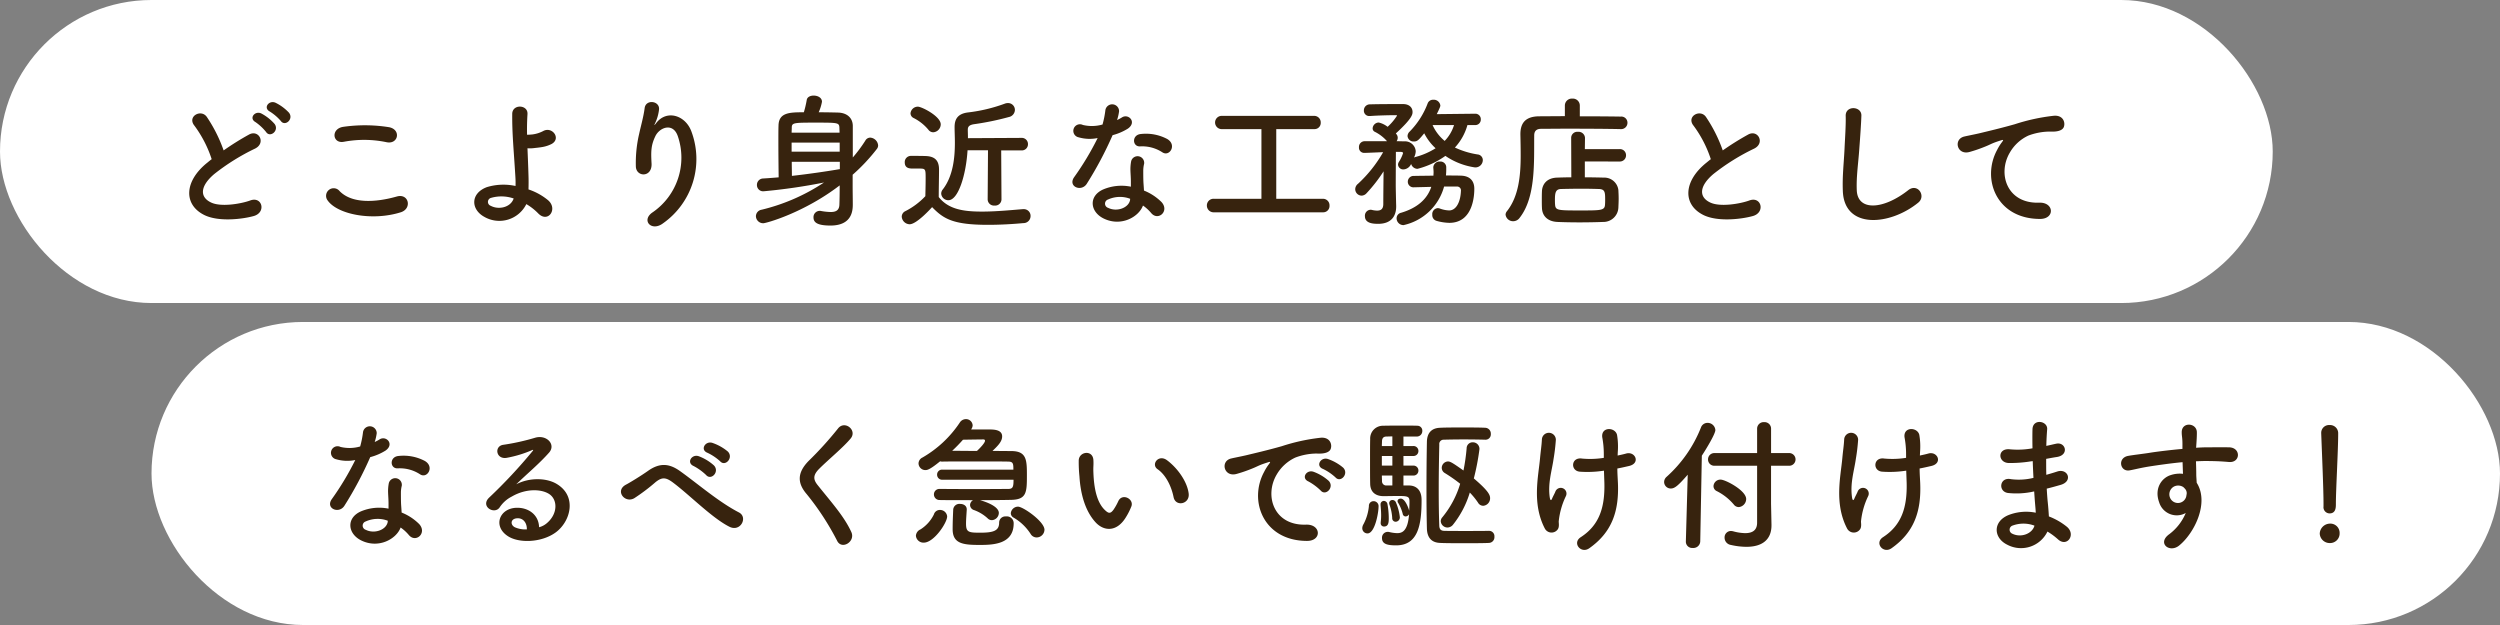 <svg xmlns="http://www.w3.org/2000/svg" width="660" height="165" viewBox="0 0 660 165">
  <rect x="0" y="0" width="660" height="165" fill="#808080" stroke="none"/>
  <g id="グループ_48760" data-name="グループ 48760" transform="translate(-360 -6522)">
    <g id="グループ_48759" data-name="グループ 48759">
      <g id="グループ_48758" data-name="グループ 48758">
        <rect id="長方形_9701" data-name="長方形 9701" width="600" height="80" rx="40" transform="translate(360 6522)" fill="#fff"/>
        <rect id="長方形_9703" data-name="長方形 9703" width="620" height="80" rx="40" transform="translate(400 6607)" fill="#fff"/>
        <path id="パス_138035" data-name="パス 138035" d="M36.29-27.246a12.215,12.215,0,0,0-3.534-2.622c-1.71-.8-3.382,1.33-1.52,2.318a12.905,12.905,0,0,1,2.888,2.47C35.226-23.484,37.62-25.536,36.29-27.246Zm-3.8,2.964a12.348,12.348,0,0,0-3.458-2.736c-1.672-.874-3.42,1.216-1.6,2.242a13.24,13.24,0,0,1,2.812,2.622C31.312-20.52,33.782-22.534,32.49-24.282Zm-16.606,9.31c-.38.266-.722.57-1.1.874C8.626-9.2,8.4-3.04,13.87-.266c3.762,1.9,10.108,1.14,13.11.3,3.382-.95,2.242-5.32-.95-4.1-2.28.836-7.714,1.824-10.374.494-2.964-1.444-2.85-4.294.912-7.486A57.117,57.117,0,0,1,27.36-17.784c2.926-1.482.95-5.13-1.634-3.686a72.488,72.488,0,0,0-6.688,4.18,38.571,38.571,0,0,0-4.446-8.854c-1.52-2.166-5.244-.114-3.268,2.318A30.9,30.9,0,0,1,15.884-14.972Zm46.17-4.484c3.078.646,3.914-3.268.722-3.952a40.343,40.343,0,0,0-12.122-.114c-3.382.494-2.888,4.522.114,3.952A28.891,28.891,0,0,1,62.054-19.456ZM65.778-.95C68.856-1.9,67.944-6,64.79-5.13,59.052-3.5,52.9-3.23,49.666-6.536a2,2,0,0,0-3.154,2.47C49.134-.38,58.254,1.406,65.778-.95ZM98.952-3.116A14.826,14.826,0,0,1,102.03-.722c2.622,2.774,5.358-1.1,2.66-3.42a16.1,16.1,0,0,0-5.168-2.85c.038-1.33.038-2.7,0-3.61-.076-2.774-.19-5.13-.266-7.258a8.139,8.139,0,0,0,1.672-.038c.646-.076,1.482-.152,2.318-.3a8.458,8.458,0,0,0,2.394-.8c2.584-1.444.114-4.75-2.28-3.382a8.47,8.47,0,0,1-2.812.874c-.38.038-.912.076-1.406.076-.038-1.862,0-3.61.114-5.472.152-2.508-4.028-2.7-4.028,0-.038,5.434.38,9.044.836,16.644A23.553,23.553,0,0,1,96.1-7.9a15.044,15.044,0,0,0-7.562.3c-4.37,1.634-4.294,5.89-.646,7.866A7.946,7.946,0,0,0,98.952-3.116ZM95.608-4.6c-.8,2.394-3.99,3.04-6.042,1.938A1.094,1.094,0,0,1,89.6-4.75,9.881,9.881,0,0,1,95.608-4.6Zm39.406,6.574a20.752,20.752,0,0,0,7.524-24.244c-1.558-4.294-6.5-5.852-9.272-2.28-.38.494-.76.988-.266-.038a11.4,11.4,0,0,0,.988-3.534c.19-2.28-3.5-2.736-3.8-.342-.3,2.318-1.026,4.826-1.444,6.764a33.8,33.8,0,0,0-.874,8.778c.228,2.736,4.332,2.774,4.142-.912-.19-3.306-.114-4.864.988-7.182,1.1-2.356,4.712-3.762,5.966.038A17.5,17.5,0,0,1,132.354-.988C129.162,1.1,131.936,4.256,135.014,1.976ZM185.1-10.868a48.78,48.78,0,0,0,6.384-6.8,1.536,1.536,0,0,0,.342-.95,2.243,2.243,0,0,0-2.09-2.052,1.5,1.5,0,0,0-1.292.8,37.443,37.443,0,0,1-3.306,4.446v-8.4c-.038-2.014-1.482-3.382-3.876-3.458-1.482-.038-3.306-.076-5.13-.076A11.744,11.744,0,0,0,177-30.134c0-1.1-1.14-1.634-2.2-1.634-.874,0-1.71.38-1.824,1.178a26.982,26.982,0,0,1-.76,3.23c-3.8,0-6.612.076-6.688,3.5-.038,1.216-.038,2.546-.038,3.99,0,3.154.038,6.688.076,9.69-1.406.114-2.774.228-4.1.3a1.676,1.676,0,0,0-1.634,1.71A1.634,1.634,0,0,0,161.576-6.5a150.618,150.618,0,0,0,15.96-2.318,51.614,51.614,0,0,1-16.454,7.182,1.771,1.771,0,0,0-1.52,1.672,1.913,1.913,0,0,0,1.938,1.9c.8,0,10.754-2.774,20.178-9.994,0,2.2-.038,4.066-.076,5.054-.038,1.558-.95,1.976-2.318,1.976a16.136,16.136,0,0,1-2.508-.266,1.052,1.052,0,0,0-.342-.038A1.646,1.646,0,0,0,174.762.38c0,1.254.836,2.166,4.484,2.166,5.89,0,5.89-4.256,5.89-5.662,0-1.368-.038-3.458-.038-4.56Zm-16.112-11.1c0-.456.038-.874.038-1.254,0-1.368.38-1.406,6.194-1.406,6,0,6.308,0,6.384,1.33,0,.38.038.836.038,1.33Zm12.692,5.016H168.986v-2.394h12.692Zm.038,4.6c-3.8.646-8.246,1.292-12.654,1.786,0-1.178-.038-2.432-.038-3.724h12.692Zm39.026,8.018a1.66,1.66,0,0,0,1.824,1.6,1.66,1.66,0,0,0,1.824-1.6l-.076-12.958h5.358a1.615,1.615,0,0,0,1.71-1.634,1.624,1.624,0,0,0-1.71-1.672l-14.136.076c0-.95-.038-1.748-.038-2.2,0-.684.19-1.254,1.6-1.482a72.433,72.433,0,0,0,9.234-1.9,1.963,1.963,0,0,0,1.6-1.862,1.8,1.8,0,0,0-1.824-1.824,2.3,2.3,0,0,0-.836.152,42.082,42.082,0,0,1-9.69,2.318c-2.888.342-3.572,1.938-3.572,3.876v.152c0,1.026.076,2.394.076,3.952,0,3.8-.418,8.778-3.192,12.35a1.748,1.748,0,0,0-.418,1.1,1.88,1.88,0,0,0,1.9,1.748c2.622,0,4.674-6.8,5.054-13.186h5.4ZM206.378-22.078a2.116,2.116,0,0,0,1.976-2.09c0-2.128-5.016-4.674-6.042-4.674a1.95,1.95,0,0,0-1.938,1.786,1.4,1.4,0,0,0,.836,1.216,12.222,12.222,0,0,1,3.876,3.078A1.588,1.588,0,0,0,206.378-22.078Zm-.3,19.76c3,3.078,5.472,4.674,14.782,4.674,3.458,0,6.916-.228,9.31-.456a1.861,1.861,0,0,0,1.9-1.862,1.775,1.775,0,0,0-1.824-1.824h-.19c-2.888.228-6.992.646-10.792.646-4.864,0-8.854-.57-11.438-3.838,0-2.432.076-5.054.076-7.258,0-2.432-1.14-3.5-3.572-3.572-1.254-.038-2.508-.038-3.876-.038a1.628,1.628,0,0,0-1.6,1.71c0,1.6,1.33,1.634,2.128,1.634h1.6c1.786,0,1.786.076,1.786,2.66,0,1.444-.038,2.926-.076,4.636a19.2,19.2,0,0,1-5.282,3.952,1.628,1.628,0,0,0-.95,1.444,2.149,2.149,0,0,0,2.09,2.014C202.008,2.2,205.846-2.052,206.074-2.318Zm60.838-14.44c1.862,1.178,3.838-1.976,1.254-3.534a12.019,12.019,0,0,0-6.992-1.33c-2.432.228-2.28,3.382-.19,3.268A9.767,9.767,0,0,1,266.912-16.758Zm-17.138-3.8a74.162,74.162,0,0,1-6.232,10.374c-1.672,2.47,1.976,3.952,3.382,1.672a96.021,96.021,0,0,0,6.8-12.806,14.517,14.517,0,0,0,4.066-1.748c2.432-1.748.038-4.1-1.672-2.888a11.792,11.792,0,0,1-1.216.646,12.775,12.775,0,0,0,.532-2.318,1.82,1.82,0,0,0-3.61-.342,24.5,24.5,0,0,1-.76,3.838,10.145,10.145,0,0,1-5.206.114,1.739,1.739,0,1,0-1.1,3.268A10.4,10.4,0,0,0,249.774-20.558Zm11.97,17.822A11,11,0,0,1,263.91-.76c1.824,2.2,4.9-.494,2.736-2.888a13.787,13.787,0,0,0-4.636-3.04c-.038-.836-.114-1.634-.152-2.356-.038-1.1-.038-2.052-.038-2.926a7.581,7.581,0,0,1,.228-1.786,1.746,1.746,0,0,0-3.42-.684,11.334,11.334,0,0,0-.19,2.546c.038.95.114,1.9.114,2.85v1.33a12.423,12.423,0,0,0-7.3.722c-3.914,1.748-3.5,5.852.038,7.638C255.892,2.964,260.642.3,261.744-2.736Zm-3.382-1.786c-.038.114,0,.266-.038.38-.418,2.052-3.5,3.154-5.776,2.014a1.154,1.154,0,0,1-.038-2.2A7.619,7.619,0,0,1,258.362-4.522ZM309.282-.95a1.662,1.662,0,0,0,1.71-1.748,1.726,1.726,0,0,0-1.71-1.824h-12.35V-22.914h10.032a1.633,1.633,0,0,0,1.71-1.71,1.716,1.716,0,0,0-1.71-1.786h-24.32a1.748,1.748,0,0,0-1.862,1.748,1.748,1.748,0,0,0,1.862,1.748h10.374V-4.522h-12.54a1.755,1.755,0,0,0-1.862,1.786A1.777,1.777,0,0,0,280.478-.95Zm40.166-23.028a1.443,1.443,0,0,0,1.482-1.52,1.434,1.434,0,0,0-1.482-1.482l-10.146.114c.95-1.9.95-2.128.95-2.28a1.74,1.74,0,0,0-1.862-1.52,1.5,1.5,0,0,0-1.482.95,21.253,21.253,0,0,1-4.75,7.448,1.7,1.7,0,0,0-.57,1.178,1.576,1.576,0,0,0,1.672,1.444c.874,0,1.216-.3,2.736-2.166a13.957,13.957,0,0,0,3,3.952,19.061,19.061,0,0,1-5.358,2.318l-.342.114a3.686,3.686,0,0,0,.456-1.672,2.825,2.825,0,0,0-2.964-2.584c-.608,0-1.33-.038-2.09-.038a1.546,1.546,0,0,0,.3-.912,1.473,1.473,0,0,0-.38-.988c-.038-.038-.076-.114-.114-.152,4.408-4.028,4.408-5.092,4.408-5.662,0-1.178-.874-2.09-2.508-2.09-2.622,0-6.27,0-8.74.076a1.575,1.575,0,0,0-1.6,1.6,1.4,1.4,0,0,0,1.444,1.482h.152c2.09-.152,5.092-.228,6.954-.228.114,0,.19.038.19.152a14.828,14.828,0,0,1-2.47,2.926,6.044,6.044,0,0,0-2.356-1.14,1.647,1.647,0,0,0-1.6,1.52.993.993,0,0,0,.608.95,10.514,10.514,0,0,1,3.192,2.47h-5.966a1.5,1.5,0,0,0-1.444,1.6,1.366,1.366,0,0,0,1.368,1.482c.722,0,4.6-.19,5.016-.19a34.84,34.84,0,0,1-6.65,8.36,1.836,1.836,0,0,0-.722,1.406,1.72,1.72,0,0,0,1.672,1.71,1.853,1.853,0,0,0,1.292-.608,40.166,40.166,0,0,0,4.522-5.814c-.038,3.154-.076,7.03-.076,8.74-.038,1.292-.722,1.634-1.634,1.634a6.532,6.532,0,0,1-1.406-.19,1.052,1.052,0,0,0-.342-.038A1.565,1.565,0,0,0,320.34.076c0,1.9,2.166,2.014,3.5,2.014,3.534,0,4.75-2.128,4.75-4.56v-.19c-.038-1.33-.114-4.788-.114-5.4,0-2.052.038-8.55.038-8.55v-.3H329.8c.456.038.608.152.608.342a9.73,9.73,0,0,1-1.1,2.318,1.447,1.447,0,0,0-.228.722,1.375,1.375,0,0,0,1.482,1.254,2.38,2.38,0,0,0,1.976-1.444,1.8,1.8,0,0,0,1.672,1.292,22.146,22.146,0,0,0,7.372-3.42,18.422,18.422,0,0,0,7.79,3.04,1.953,1.953,0,0,0,2.09-1.9,1.5,1.5,0,0,0-1.368-1.52,21.965,21.965,0,0,1-6-1.824,14.394,14.394,0,0,0,3.306-5.928Zm-4.9,16.226a1.023,1.023,0,0,1,1.14,1.14c-.114,3-1.292,5.168-3.116,5.168a7.821,7.821,0,0,1-2.432-.494,1.684,1.684,0,0,0-.57-.114A1.571,1.571,0,0,0,338.124-.3a1.554,1.554,0,0,0,1.1,1.6,13.419,13.419,0,0,0,3.382.532c6.5,0,6.612-7.714,6.612-9.006,0-1.976-1.064-3.42-3.648-3.458-1.254-.038-2.546-.038-3.838-.038a17.85,17.85,0,0,0,.076-2.052,1.532,1.532,0,0,0-1.634-1.634,1.66,1.66,0,0,0-1.786,1.482v.114c.038.456.076.874.076,1.254,0,.3-.038.608-.038.874-1.748.038-3.5.038-5.13.076a1.528,1.528,0,0,0-1.634,1.52,1.468,1.468,0,0,0,1.6,1.482h.076l4.522-.114q-1.653,4.959-7.98,6.84A1.5,1.5,0,0,0,328.7.646a1.815,1.815,0,0,0,1.824,1.786A14.261,14.261,0,0,0,341.24-7.752Zm-.684-16.226a10.472,10.472,0,0,1-2.47,4.18,11.553,11.553,0,0,1-3.192-4.18Zm43.7,9.614A1.615,1.615,0,0,0,389.272-16a1.6,1.6,0,0,0-1.71-1.634H378.4l.038-2.964a1.693,1.693,0,0,0-1.862-1.6,1.606,1.606,0,0,0-1.786,1.6l.038,10.412c-1.368,0-2.66.038-3.724.076-2.85.076-3.952,1.862-4.028,3.572-.038.836-.038,1.558-.038,2.394,0,.57,0,1.254.038,2.052.076,2.09,1.482,3.572,4.1,3.686,1.786.076,3.762.114,5.814.114s4.18-.038,6.232-.114a3.954,3.954,0,0,0,4.028-3.724c.038-.874.076-1.672.076-2.432s-.038-1.52-.076-2.28a3.732,3.732,0,0,0-3.838-3.268c-1.482-.038-3.23-.076-5.016-.076v-4.18Zm.3-8.55a1.667,1.667,0,0,0,1.786-1.672,1.619,1.619,0,0,0-1.786-1.634c-2.356-.038-6.536-.076-10.792-.076v-2.812A1.842,1.842,0,0,0,375.1-30.97a1.842,1.842,0,0,0-1.976,1.862v2.774c-2.622,0-5.016.038-6.8.038-3.458.038-4.94,1.634-4.94,4.712v.114c.038,1.748.076,3.61.076,5.472,0,5.282-.494,10.83-3.648,14.782a1.5,1.5,0,0,0-.342.874,1.993,1.993,0,0,0,2.014,1.748,2.113,2.113,0,0,0,1.71-.912c4.294-5.472,3.762-14.782,3.838-21.736,0-1.064.494-1.748,1.824-1.748,1.482,0,4.066-.038,6.992-.038,5.054,0,11.1.038,13.984.114ZM383.724-3c-.076,1.558-1.026,1.558-6.422,1.558-6.042,0-6.65,0-6.764-1.558-.038-.456-.038-.874-.038-1.292,0-1.9.228-2.774,1.634-2.812,1.6-.038,3.572-.076,5.51-.076,1.6,0,3.154.038,4.408.076,1.634.038,1.71.8,1.71,2.774C383.762-3.914,383.762-3.5,383.724-3Zm27.93-11.97c-.38.266-.722.57-1.1.874C404.4-9.2,404.168-3.04,409.64-.266c3.762,1.9,10.108,1.14,13.11.3,3.382-.95,2.242-5.32-.95-4.1-2.28.836-7.714,1.824-10.374.494-2.964-1.444-2.85-4.294.912-7.486a57.118,57.118,0,0,1,10.792-6.726c2.926-1.482.95-5.13-1.634-3.686a72.488,72.488,0,0,0-6.688,4.18,38.57,38.57,0,0,0-4.446-8.854c-1.52-2.166-5.244-.114-3.268,2.318A30.9,30.9,0,0,1,411.654-14.972ZM466.412-3.5c2.166-1.748-.152-5.244-2.622-3.306-6.612,5.206-13.376,5.586-13.6.038-.152-3.686.418-7.144.684-11.172.19-2.546.456-6.156.532-8.55.076-2.508-4.218-2.736-4.142.076.076,2.356-.19,6.08-.3,8.55-.19,4.028-.608,7.258-.456,11.248C446.842,3.648,459,2.546,466.412-3.5ZM498.522.8c4.028.038,3.8-4.446-.19-4.294-8.512.3-11.058-7.676-7.714-13.262a10.951,10.951,0,0,1,4.864-4.446,16.333,16.333,0,0,1,5.662-1.064c2.66.152,3.5-.608,3.724-1.254.418-1.216-.228-3.078-2.584-2.926a51.163,51.163,0,0,0-10.374,2.242c-3.876,1.1-7.182,1.862-9.044,2.318-1.216.3-3.42.722-4.218.912-3.04.646-2.052,5.016,1.292,4.1a36.048,36.048,0,0,0,3.42-1.14c2.584-.988,1.938-.988,4.788-1.9.722-.228.912-.266.3.532a13.13,13.13,0,0,0-1.216,1.976C483.094-9.766,487.046.76,498.522.8Z" transform="translate(400 6579)" fill="#37230e"/>
        <path id="パス_138036" data-name="パス 138036" d="M30.932-16.758c1.862,1.178,3.838-1.976,1.254-3.534a12.019,12.019,0,0,0-6.992-1.33c-2.432.228-2.28,3.382-.19,3.268A9.767,9.767,0,0,1,30.932-16.758Zm-17.138-3.8A74.163,74.163,0,0,1,7.562-10.184C5.89-7.714,9.538-6.232,10.944-8.512a96.022,96.022,0,0,0,6.8-12.806,14.516,14.516,0,0,0,4.066-1.748c2.432-1.748.038-4.1-1.672-2.888a11.792,11.792,0,0,1-1.216.646,12.777,12.777,0,0,0,.532-2.318,1.82,1.82,0,0,0-3.61-.342,24.5,24.5,0,0,1-.76,3.838,10.145,10.145,0,0,1-5.206.114,1.739,1.739,0,1,0-1.1,3.268A10.4,10.4,0,0,0,13.794-20.558ZM25.764-2.736A11,11,0,0,1,27.93-.76c1.824,2.2,4.9-.494,2.736-2.888a13.787,13.787,0,0,0-4.636-3.04c-.038-.836-.114-1.634-.152-2.356-.038-1.1-.038-2.052-.038-2.926a7.58,7.58,0,0,1,.228-1.786,1.746,1.746,0,0,0-3.42-.684,11.334,11.334,0,0,0-.19,2.546c.038.95.114,1.9.114,2.85v1.33a12.423,12.423,0,0,0-7.3.722c-3.914,1.748-3.5,5.852.038,7.638C19.912,2.964,24.662.3,25.764-2.736ZM22.382-4.522c-.038.114,0,.266-.038.38-.418,2.052-3.5,3.154-5.776,2.014a1.154,1.154,0,0,1-.038-2.2A7.619,7.619,0,0,1,22.382-4.522ZM62.32-2.812c-.114-3.42-2.964-5.244-6-5.13-4.484.152-6.27,4.864-2.242,7.486,2.888,1.9,8.816,1.748,12.578-.95,3.99-2.888,5.776-9.576.3-12.844-2.812-1.672-7.334-1.672-10.678.114,1.368-1.33,2.888-2.7,4.408-4.1s3.04-2.888,4.256-4.256c1.9-2.128-.608-4.826-3.648-3.952a58.757,58.757,0,0,1-8.36,1.862c-2.584.3-2.014,4.066.988,3.42A30.442,30.442,0,0,0,60.306-23.1c.3-.152.684-.3.266.228A134.619,134.619,0,0,1,49.1-10.6c-2.356,2.318,1.444,4.56,2.812,2.546a8.355,8.355,0,0,1,3.192-2.85c3.838-2.242,7.942-1.976,9.918-.646,2.166,1.444,2.28,5.054-.494,7.524A5.121,5.121,0,0,1,62.32-2.812Zm-3.23.57a6.837,6.837,0,0,1-3.192-.57c-1.216-.646-1.14-2.2.532-2.356S59.128-3.99,59.09-2.242Zm51.034-17.974c1.368,1.52,3.61-.988,2.014-2.584a12.775,12.775,0,0,0-4.066-2.28c-1.862-.608-3.344,1.824-1.292,2.622A13.56,13.56,0,0,1,110.124-20.216Zm-3.724,3.61c1.33,1.558,3.648-.836,2.09-2.508a12.533,12.533,0,0,0-3.99-2.432c-1.862-.684-3.382,1.71-1.368,2.584A14.638,14.638,0,0,1,106.4-16.606Zm6.194,13.68c2.926,1.444,4.94-2.546,2.47-3.8-5.282-2.736-10.564-7.334-15.428-10.83-2.736-1.976-5.282-2.47-8.588-.114-1.938,1.368-4.826,3.116-5.776,3.61-3.04,1.6-.3,5.054,2.2,3.572A50.8,50.8,0,0,0,93.1-14.744c1.6-1.254,2.584-1.33,4.484.076C101.992-11.4,108-5.206,112.594-2.926Zm32.148,1.368C142.88-5.624,139.65-9.2,135.85-13.946c-1.254-1.558-1.178-2.7.456-4.332,2.356-2.356,6.384-5.662,8.284-7.98,1.786-2.2-1.634-4.9-3.382-2.584a93.355,93.355,0,0,1-7.79,8.588c-2.964,3.078-2.964,5.776-.456,8.7A70.081,70.081,0,0,1,141.018.8C142.234,3.23,145.92.988,144.742-1.558Zm51-.57c0-2.2-5.662-6.118-6.992-6.118a1.938,1.938,0,0,0-1.9,1.748,1.349,1.349,0,0,0,.722,1.14,13.358,13.358,0,0,1,4.522,4.332,1.836,1.836,0,0,0,1.6.912A2.085,2.085,0,0,0,195.738-2.128Zm-8.17-13.224c0,1.938-.19,2.432-1.444,2.432-1.406,0-5.13.038-8.892.038s-7.562-.038-9.158-.038h-.038a1.427,1.427,0,0,0-1.482,1.444,1.477,1.477,0,0,0,1.558,1.482c1.558.038,5.13.038,8.778.038a1.523,1.523,0,0,0-.8,1.292,1.449,1.449,0,0,0,1.064,1.33,10.638,10.638,0,0,1,3.61,2.2,1.492,1.492,0,0,0,1.1.456,1.945,1.945,0,0,0,1.824-1.9c0-.418-.114-1.938-4.94-3.382,3.42,0,6.612-.038,8.208-.076,4.028-.076,4.142-1.976,4.142-6.308,0-4.142,0-6.574-4.142-6.574l-4.94-.038c1.558-1.482,2.546-2.546,2.546-3.838,0-1.824-2.318-1.824-3.5-1.824H176.4l.038-.114a1.822,1.822,0,0,0,.342-.988,1.757,1.757,0,0,0-1.786-1.634,1.942,1.942,0,0,0-1.634.95,29.518,29.518,0,0,1-9.842,9.2,1.759,1.759,0,0,0-1.026,1.558,1.81,1.81,0,0,0,1.824,1.748c.494,0,1.178-.114,3.876-2.318a1.778,1.778,0,0,0,.646.076c1.558-.038,5.016-.038,8.55-.038s7.068,0,8.74.038c1.368,0,1.406.57,1.406,2.128H168.8a1.3,1.3,0,0,0-1.406,1.33,1.316,1.316,0,0,0,1.406,1.33Zm-12.35,7.828c0-.988-.874-1.444-1.748-1.444a1.637,1.637,0,0,0-1.824,1.444c-.076,1.786-.152,3.5-.152,5.13v.114c0,3.838,2.812,4.142,7.106,4.142,3.458,0,9.006-.114,9.006-5.7a1.807,1.807,0,0,0-2.052-1.824,1.635,1.635,0,0,0-1.786,1.634c0,2.128-1.444,2.66-4.978,2.66-3.078,0-3.762-.114-3.762-2.394,0-1.064.114-2.356.19-3.686ZM163.894,1.254c2.66,0,6.156-5.244,6.156-6.916a1.872,1.872,0,0,0-1.9-1.71,1.623,1.623,0,0,0-1.6,1.178,9.736,9.736,0,0,1-3.534,3.952A1.976,1.976,0,0,0,161.8-.57,1.994,1.994,0,0,0,163.894,1.254Zm14.022-24.206c-2.356,0-4.712-.038-6.536-.038,1.026-.95,1.938-1.9,2.85-2.926,2.2-.038,4.94-.076,5.32-.076.342,0,.494.114.494.342C180.044-25.118,178.9-23.864,177.916-22.952Zm55.9,11.286c-.38-3.23-3-6.8-5.7-8.816-2.28-1.71-4.332,1.1-2.508,2.356,2.052,1.406,3.61,4.332,4.218,7.372C230.356-8.132,234.118-8.892,233.814-11.666ZM217.208-5.4a17.386,17.386,0,0,0,1.482-2.926c.722-1.976-2.432-3.572-3.458-1.368a14.942,14.942,0,0,1-1.254,2.242c-.836,1.14-1.33,1.026-2.318.076-2.128-2.052-2.85-5.814-3-9.8-.076-1.748.076-1.824,0-3.306-.114-2.85-3.8-2.356-3.876.038a37.856,37.856,0,0,0,.19,4.218c.3,4.788,1.558,9.2,4.294,12.16C211.394-1.786,214.776-1.444,217.208-5.4ZM272.574-15.96c1.368,1.52,3.61-.988,2.014-2.584a12.608,12.608,0,0,0-4.028-2.28c-1.862-.608-3.344,1.824-1.292,2.622A13.341,13.341,0,0,1,272.574-15.96ZM268.66-12.5c1.33,1.558,3.686-.874,2.128-2.546a12.41,12.41,0,0,0-3.99-2.394c-1.862-.684-3.382,1.672-1.368,2.546A14.548,14.548,0,0,1,268.66-12.5ZM265.012.8c4.028.038,3.762-4.446-.228-4.294-8.512.3-11.058-7.676-7.714-13.262a11.058,11.058,0,0,1,4.9-4.446,16.108,16.108,0,0,1,5.624-1.064c2.66.152,3.5-.608,3.724-1.254.418-1.216-.228-3.078-2.584-2.926A50.844,50.844,0,0,0,258.4-24.206c-3.876,1.1-7.22,1.862-9.082,2.318-1.216.3-3.42.722-4.218.912-3.04.646-2.014,5.016,1.33,4.1a36.05,36.05,0,0,0,3.42-1.14c2.584-.988,1.938-.988,4.788-1.9.722-.228.912-.266.3.532a13.131,13.131,0,0,0-1.216,1.976C249.584-9.766,253.536.76,265.012.8ZM308.028-11.97a19.56,19.56,0,0,1,2.166,2.66,1.577,1.577,0,0,0,1.368.836,1.972,1.972,0,0,0,1.824-2.014c0-.836-.456-1.938-4.294-5.206a63.622,63.622,0,0,0,1.482-7.714,1.735,1.735,0,0,0-1.748-1.824,1.573,1.573,0,0,0-1.634,1.558,51.1,51.1,0,0,1-.836,5.89c-2.888-2.052-3.5-2.394-4.1-2.394a1.713,1.713,0,0,0-1.634,1.71,1.613,1.613,0,0,0,.836,1.368,40.971,40.971,0,0,1,4.028,2.812,25.213,25.213,0,0,1-4.712,8.854,1.567,1.567,0,0,0-.418,1.026,1.789,1.789,0,0,0,1.786,1.672,1.915,1.915,0,0,0,1.406-.684A25.2,25.2,0,0,0,308.028-11.97Zm5.054,10.108c-1.33.038-3.8.038-6.156.038-2.394,0-4.712,0-5.738-.038-.912-.038-1.178-.57-1.216-1.292-.114-3-.152-6.346-.152-9.652,0-4.066.076-8.17.152-11.818a1.137,1.137,0,0,1,1.216-1.292c1.026-.038,3.116-.076,5.244-.076,2.166,0,4.37.038,5.7.076h.038a1.4,1.4,0,0,0,1.406-1.52,1.537,1.537,0,0,0-1.482-1.634c-1.444-.076-3.724-.076-6-.076-2.242,0-4.484,0-5.89.076-2.318.076-3.458,1.406-3.5,3.724-.076,3.8-.114,8.36-.114,12.844,0,3.534.038,7.03.114,10.07.076,2.318,1.178,3.686,3.5,3.762,1.406.076,3.876.076,6.384.076,2.546,0,5.054,0,6.5-.076A1.507,1.507,0,0,0,314.526-.3a1.416,1.416,0,0,0-1.406-1.558ZM290.51-13.832v-2.622h2.546a1.3,1.3,0,0,0,1.406-1.33,1.289,1.289,0,0,0-1.406-1.292H290.51v-2.546h2.546a1.3,1.3,0,0,0,1.406-1.33,1.289,1.289,0,0,0-1.406-1.292H290.51v-2.508h3.534a1.446,1.446,0,0,0,1.444-1.482,1.287,1.287,0,0,0-1.254-1.368c-.76-.038-2.166-.038-3.648-.038-2.052,0-4.294,0-5.358.038a3.362,3.362,0,0,0-3.5,3.534c-.038,1.254-.038,3.5-.038,5.776s0,4.6.038,6.08c.076,2.432,1.786,3.192,3.5,3.192,1.178,0,2.66-.038,3.99-.038,2.622,0,2.888.19,2.888,1.6,0,.608-.038,1.406-.076,2.28-.228-.76-1.064-3.192-2.242-3.192-.456,0-.836.266-.836.646a.73.73,0,0,0,.152.456,10.754,10.754,0,0,1,1.216,2.926.787.787,0,0,0,.76.684,1.109,1.109,0,0,0,.912-.57c-.342,4.636-1.976,4.978-3.154,4.978a9.532,9.532,0,0,1-2.09-.3,1.7,1.7,0,0,0-.418-.038A1.519,1.519,0,0,0,284.848.038c0,1.52,1.254,1.938,3.724,1.938,5.814,0,6.726-5.4,6.726-11.97,0-3.724-2.7-3.838-3.344-3.838Zm-2.052,9.576a1.156,1.156,0,0,0,1.1-1.216,13.653,13.653,0,0,0-1.026-3.876.985.985,0,0,0-.912-.646.828.828,0,0,0-.874.836,1.673,1.673,0,0,0,.076.38,12.469,12.469,0,0,1,.722,3.534A.918.918,0,0,0,288.458-4.256ZM285.38-3c1.14,0,1.254-.988,1.254-2.166a21.1,21.1,0,0,0-.342-3.724,1,1,0,0,0-.95-.874.893.893,0,0,0-.874.988v.152c.038.456.152,1.558.152,2.66a13.82,13.82,0,0,1-.114,1.824v.228A.847.847,0,0,0,285.38-3Zm-4.37,1.824c1.976,0,2.926-5.472,2.926-7.03a1.315,1.315,0,0,0-1.368-1.482A1.211,1.211,0,0,0,281.39-8.4a12.623,12.623,0,0,1-1.406,4.75,2.166,2.166,0,0,0-.342,1.064A1.371,1.371,0,0,0,281.01-1.178Zm6.574-23.066H284.81c0-.494.038-.95.038-1.292.038-.912.494-1.178,1.064-1.216.342,0,.95-.038,1.672-.038Zm0,5.168H284.81v-2.546h2.774Zm0,5.244h-1.558a1.117,1.117,0,0,1-1.178-1.178c0-.418-.038-.912-.038-1.444h2.774Zm59.508-8.816a18.383,18.383,0,0,0-.19-4.522c-.456-2.09-4.218-2.242-3.914.57a24.2,24.2,0,0,1,.418,4.484v.988a23.134,23.134,0,0,1-5.738.19c-2.926-.456-3.154,3.23-.608,3.458a28.264,28.264,0,0,0,6.384-.266c.038,1.026.076,2.09.114,3.268.152,6.5-1.368,11.134-6.232,14.288-2.356,1.52.038,4.484,2.242,2.926,5.928-4.18,7.9-9.69,7.562-17.29-.076-1.52-.152-2.66-.152-3.762,1.026-.19,2.014-.418,3-.646,3.23-.684,1.748-3.99-.684-3.306-.646.19-1.406.342-2.242.532ZM331.208-2.2c.532-.684.266-1.786.3-2.2a20.043,20.043,0,0,1,1.9-6.65,1.513,1.513,0,1,0-2.812-1.1c-.19.456-.608,1.216-.8,1.672-.3.8-.532.532-.646-.114-.57-3.762.532-7.03.988-10.222a49.743,49.743,0,0,0,.608-5.092,1.844,1.844,0,0,0-3.686-.076c-.076,1.634-.3,2.85-.494,5.016-.418,4.674-2.166,11.894,1.254,18.468A2.006,2.006,0,0,0,331.208-2.2Zm52.668-1.824c0,1.6-.76,2.774-3.154,2.774a12.84,12.84,0,0,1-3.192-.494,2.933,2.933,0,0,0-.57-.076,1.677,1.677,0,0,0-1.672,1.748,1.952,1.952,0,0,0,1.672,1.938,18.768,18.768,0,0,0,4.1.494c4.218,0,6.612-1.938,6.612-5.662V-3.5l-.114-5.472v-10.07H392.2a1.679,1.679,0,0,0,1.824-1.672,1.679,1.679,0,0,0-1.824-1.672h-4.636v-6.384a1.721,1.721,0,0,0-1.824-1.786,1.731,1.731,0,0,0-1.862,1.786v6.384h-11.21a1.656,1.656,0,0,0-1.748,1.672,1.656,1.656,0,0,0,1.748,1.672h11.21Zm-4.9-4.1a2.157,2.157,0,0,0,2.014-2.128c0-2.28-5.51-5.13-6.726-5.13a1.825,1.825,0,0,0-1.9,1.71,1.447,1.447,0,0,0,.874,1.33,14.24,14.24,0,0,1,4.484,3.534A1.63,1.63,0,0,0,378.974-8.132ZM365.066.95v.076A1.666,1.666,0,0,0,366.89,2.66,1.812,1.812,0,0,0,368.866.95l.418-22.648c1.292-1.976,3.572-5.776,3.572-6.764a2.049,2.049,0,0,0-2.09-1.9,1.826,1.826,0,0,0-1.71,1.216,34.533,34.533,0,0,1-9.082,13.034,1.85,1.85,0,0,0-.646,1.368,1.745,1.745,0,0,0,1.786,1.71c1.064,0,2.052-.912,4.446-3.648Zm61.826-23.6a18.383,18.383,0,0,0-.19-4.522c-.456-2.09-4.218-2.242-3.914.57a24.2,24.2,0,0,1,.418,4.484v.988a23.134,23.134,0,0,1-5.738.19c-2.926-.456-3.154,3.23-.608,3.458a28.264,28.264,0,0,0,6.384-.266c.038,1.026.076,2.09.114,3.268.152,6.5-1.368,11.134-6.232,14.288-2.356,1.52.038,4.484,2.242,2.926,5.928-4.18,7.9-9.69,7.562-17.29-.076-1.52-.152-2.66-.152-3.762,1.026-.19,2.014-.418,3-.646,3.23-.684,1.748-3.99-.684-3.306-.646.19-1.406.342-2.242.532ZM411.008-2.2c.532-.684.266-1.786.3-2.2a20.043,20.043,0,0,1,1.9-6.65,1.513,1.513,0,1,0-2.812-1.1c-.19.456-.608,1.216-.8,1.672-.3.8-.532.532-.646-.114-.57-3.762.532-7.03.988-10.222a49.743,49.743,0,0,0,.608-5.092,1.844,1.844,0,0,0-3.686-.076c-.076,1.634-.3,2.85-.494,5.016-.418,4.674-2.166,11.894,1.254,18.468A2.006,2.006,0,0,0,411.008-2.2Zm45.638-18.05c.038,1.482.114,2.964.19,4.408a16.193,16.193,0,0,1-5.928.342c-3.04-.646-3.5,3.268-.8,3.648a20.661,20.661,0,0,0,6.916-.418c.076,1.178.152,2.242.228,3.154.076.874.152,1.672.19,2.47A12.841,12.841,0,0,0,450.186-6c-4.142,1.748-3.914,6-.3,7.79a7.751,7.751,0,0,0,10.64-3.458A17.5,17.5,0,0,1,463.3.38c2.394,2.2,4.864-1.254,2.318-3.344a17.672,17.672,0,0,0-4.712-2.7c-.076-1.368-.19-2.736-.3-3.762-.114-1.1-.19-2.28-.266-3.572,1.1-.266,2.318-.608,3.648-.988,3.382-.95,1.938-4.446-.874-3.534-1.026.342-1.976.608-2.888.874-.038-1.406-.038-2.812-.038-4.218.874-.152,1.824-.342,2.85-.494,3.306-.532,2.28-4.066-.228-3.5-.912.19-1.786.418-2.584.57.038-1.52.114-3.04.228-4.408.152-2.2-3.8-2.888-3.876.038-.038,1.216-.038,3,0,5.016a21.856,21.856,0,0,1-5.89.266c-3.458-.418-3.306,3.534-.38,3.61a34.188,34.188,0,0,0,5.966-.456ZM457.1-3.23C456.532-1.1,453.568.038,451.25-1.1a1.148,1.148,0,0,1,.114-2.166A8.274,8.274,0,0,1,457.1-3.23ZM497.04-6.574a13.491,13.491,0,0,1-4.332,5.586c-3.306,2.356,0,5.054,2.546,3.04,4.028-3.23,8.056-11.286,4.674-16.606-.038-.836-.114-1.634-.114-2.166,0-1.1-.038-2.28-.076-3.5.988-.038,1.9-.076,2.774-.076,2.356.038,3.268.038,5.966.266,3.04.228,3.192-3.8,0-3.876-2.584-.038-3.914,0-5.776,0-.836,0-1.824.038-2.926.114,0-.19.038-.38.038-.57.076-1.026.19-2.774.152-3.648-.152-2.394-3.99-2.66-3.99.114,0,1.216.228,1.368.19,3.724v.684c-3.344.3-6.764.722-8.664,1.026-1.6.266-4.066.532-5.586.8-3,.494-2.242,4.294.3,3.838,1.14-.19,2.926-.684,5.662-1.1,1.976-.3,5.13-.76,8.322-1.064.038,1.1.076,2.242.114,3.078a7.529,7.529,0,0,0-3.268.342c-2.318.722-4.37,3.458-3.04,7.144A4.855,4.855,0,0,0,497.04-6.574ZM497-12.768a1.717,1.717,0,0,1,.228,1.444,2.259,2.259,0,0,1-4.37.646,2.33,2.33,0,0,1,1.1-2.888,2.477,2.477,0,0,1,2.432.152A4.894,4.894,0,0,1,497-12.768Zm36.4,4.522A1.633,1.633,0,0,0,535-6.46c1.672,0,1.672-1.6,1.672-2.508,0-3.686.608-14.136.608-18.62a2.15,2.15,0,0,0-2.28-2.2,2.061,2.061,0,0,0-2.2,2.09v.114c.228,5.966.608,14.82.608,18.506v.8Zm4.256,7.106a2.452,2.452,0,0,0-2.622-2.622,2.745,2.745,0,0,0-2.622,2.622,2.632,2.632,0,0,0,2.622,2.508A2.527,2.527,0,0,0,537.662-1.14Z" transform="translate(440 6664)" fill="#37230e"/>
      </g>
    </g>
  </g>
</svg>
